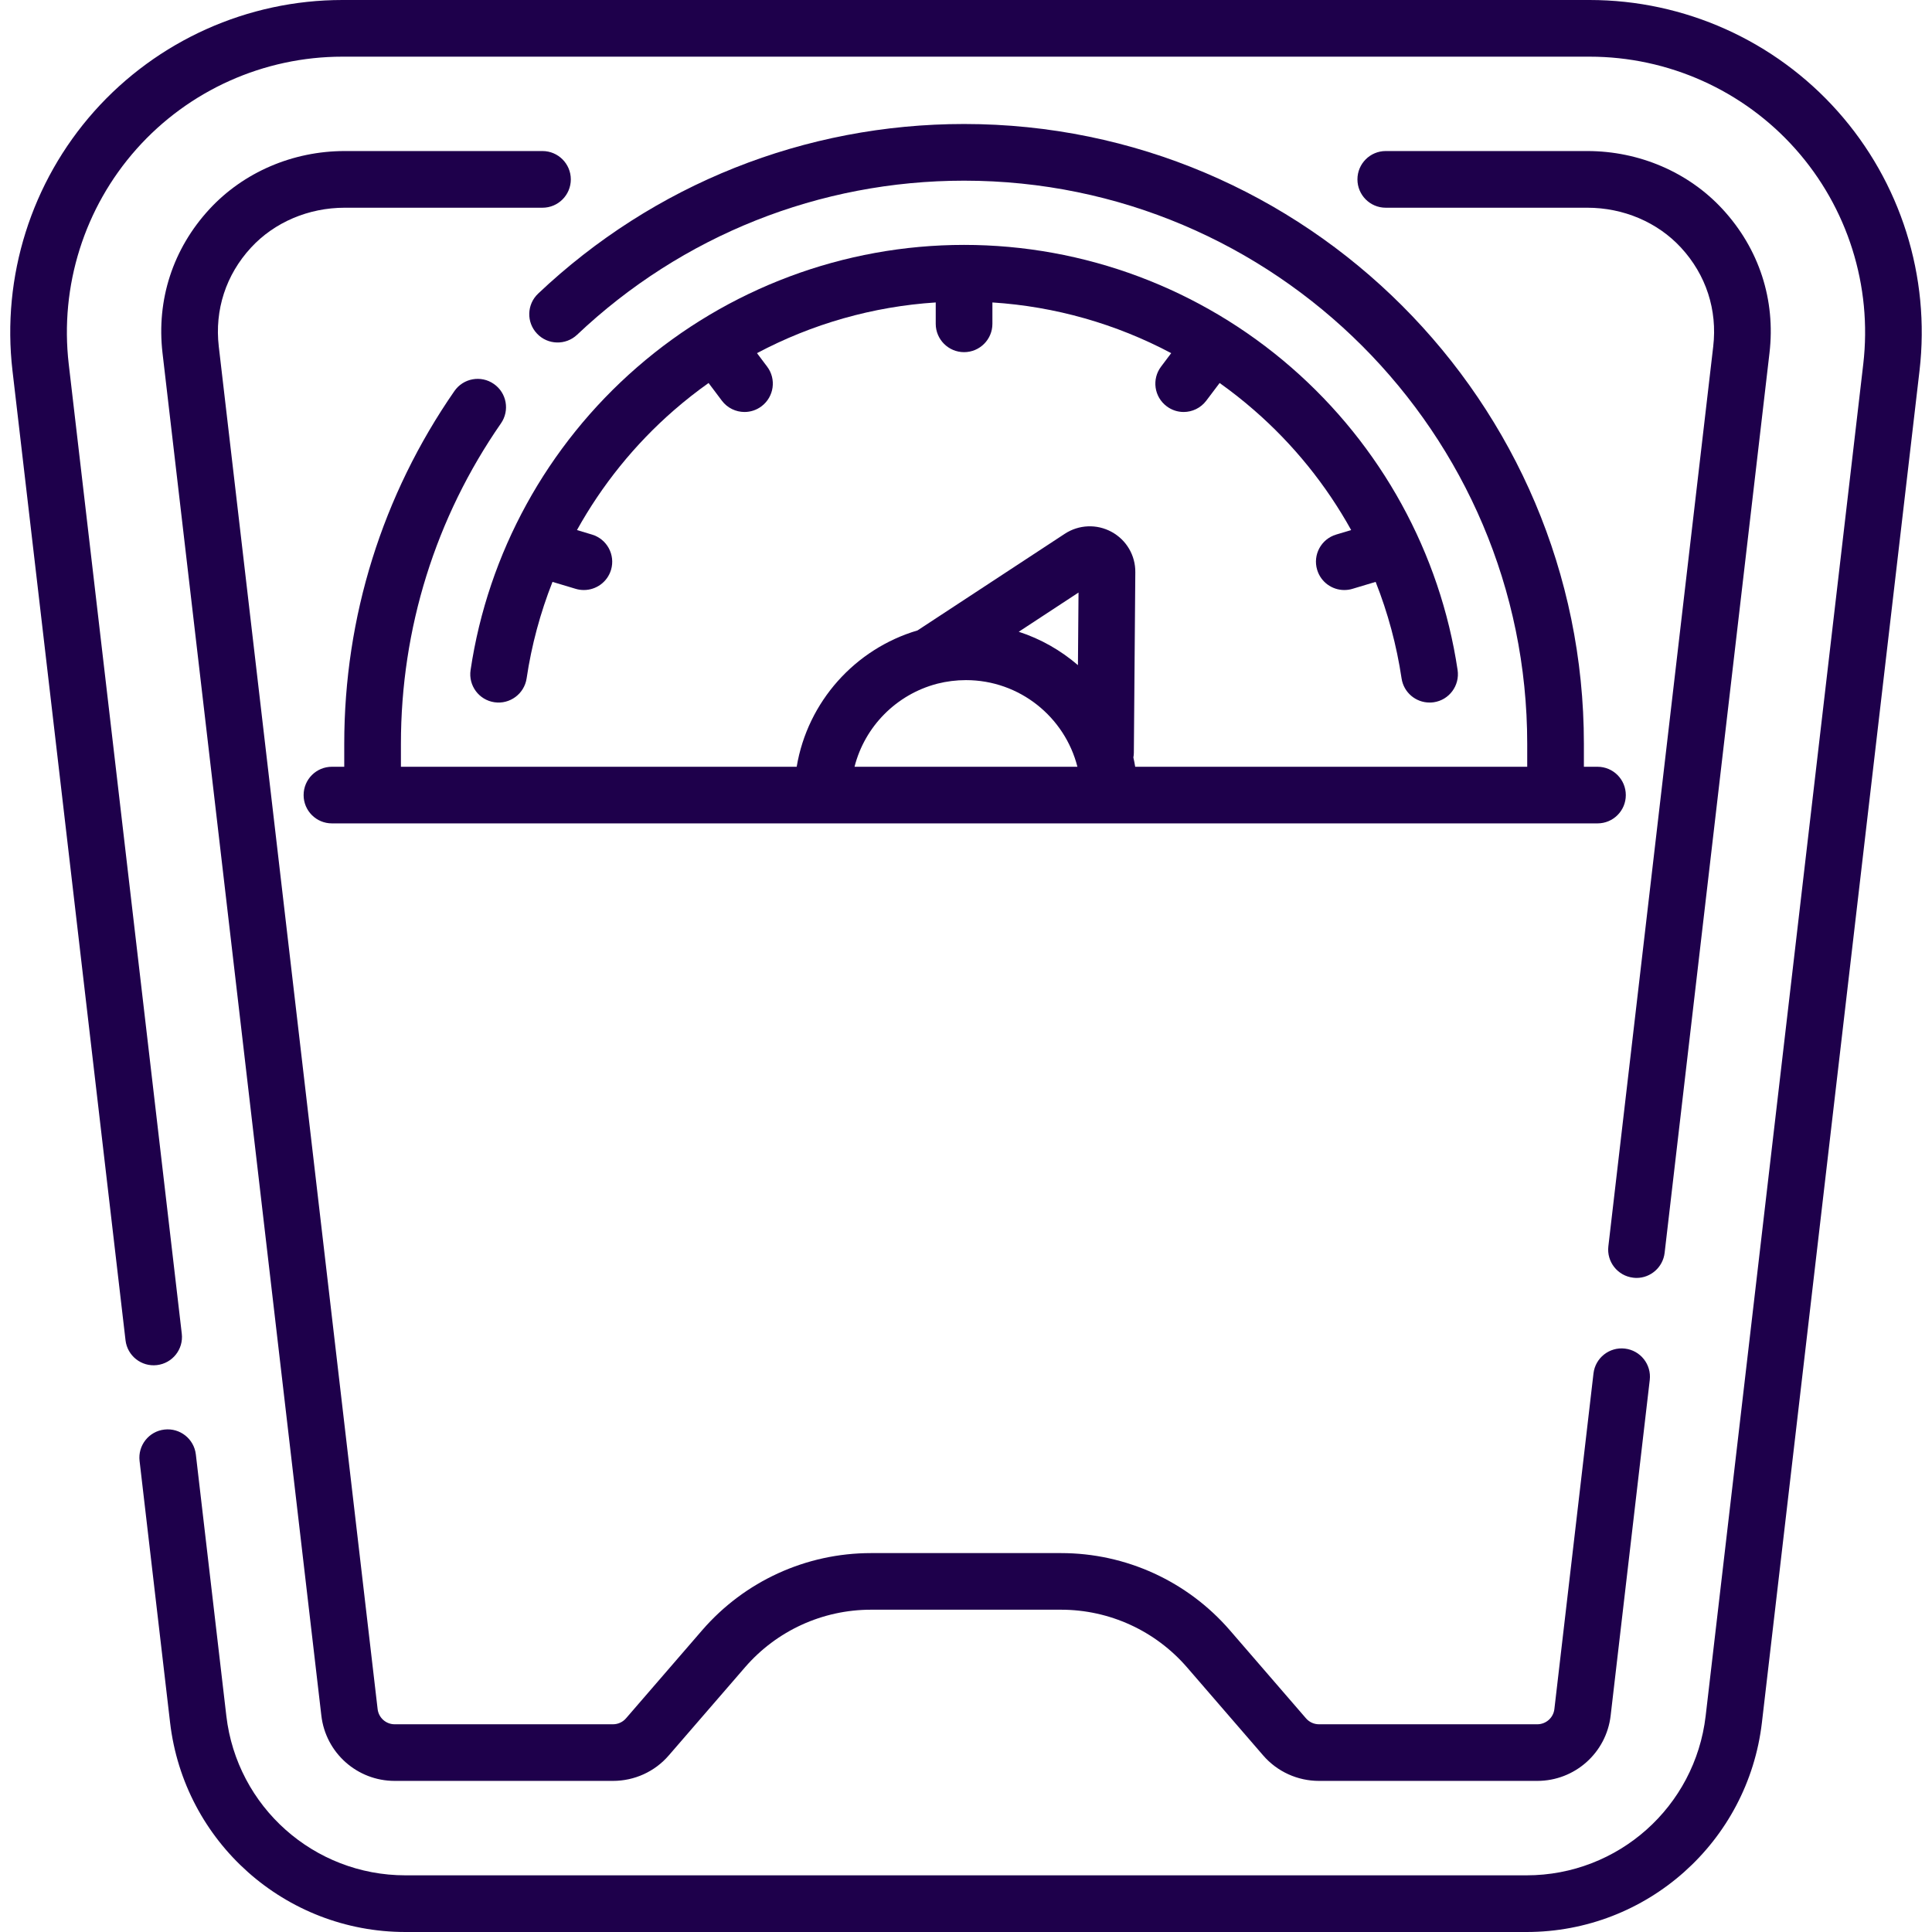 <svg width="33" height="33" viewBox="0 0 33 33" fill="none" xmlns="http://www.w3.org/2000/svg">
<path d="M31.389 1.901C30.314 0.693 28.77 0 27.152 0H5.848C4.23 0 2.686 0.693 1.61 1.901C0.535 3.109 0.026 4.723 0.213 6.33L2.144 22.893C2.175 23.158 2.415 23.348 2.68 23.317C2.946 23.286 3.136 23.046 3.105 22.781L1.174 6.218C1.019 4.885 1.441 3.546 2.333 2.544C3.225 1.542 4.506 0.968 5.848 0.968H27.152C28.494 0.968 29.775 1.542 30.667 2.544C31.559 3.546 31.981 4.885 31.826 6.218L29.134 29.309C28.953 30.862 27.638 32.032 26.075 32.032H6.925C5.362 32.032 4.047 30.862 3.866 29.309L3.345 24.842C3.314 24.577 3.074 24.387 2.808 24.418C2.543 24.448 2.353 24.689 2.384 24.954L2.905 29.421C3.143 31.462 4.871 33 6.925 33H26.075C28.129 33 29.857 31.462 30.095 29.421L32.787 6.33C32.974 4.723 32.465 3.109 31.389 1.901Z" fill="#1E004B"/>
<path d="M9.266 2.58H5.888C5.001 2.58 4.159 2.942 3.576 3.574C2.954 4.249 2.67 5.121 2.776 6.031L5.489 29.304C5.563 29.94 6.101 30.419 6.741 30.419H10.47C10.837 30.419 11.185 30.261 11.424 29.983L12.726 28.478C13.266 27.854 14.05 27.495 14.876 27.495H18.124C18.95 27.495 19.733 27.854 20.274 28.478L21.575 29.983C21.815 30.261 22.163 30.419 22.529 30.419H26.258C26.898 30.419 27.437 29.94 27.511 29.304L28.179 23.571C28.21 23.306 28.02 23.066 27.755 23.035C27.489 23.004 27.249 23.194 27.218 23.459L26.55 29.192C26.533 29.34 26.407 29.452 26.258 29.452H22.529C22.444 29.452 22.363 29.415 22.307 29.35L21.006 27.845C20.281 27.008 19.231 26.528 18.124 26.528H14.876C13.769 26.528 12.719 27.008 11.994 27.845L10.693 29.35C10.637 29.415 10.556 29.452 10.47 29.452H6.741C6.592 29.452 6.467 29.34 6.45 29.192L3.737 5.919C3.664 5.294 3.859 4.694 4.287 4.23C4.687 3.796 5.271 3.548 5.888 3.548H9.266C9.534 3.548 9.75 3.331 9.75 3.064C9.75 2.797 9.533 2.58 9.266 2.58Z" fill="#1E004B"/>
<path d="M27.472 21.288C27.441 21.553 27.631 21.793 27.896 21.824C27.916 21.826 27.934 21.828 27.953 21.828C28.195 21.828 28.404 21.646 28.433 21.4L30.224 6.031C30.331 5.121 30.046 4.249 29.424 3.574C28.842 2.942 27.999 2.58 27.112 2.58H23.669C23.402 2.58 23.186 2.797 23.186 3.064C23.186 3.331 23.402 3.548 23.669 3.548H27.112C27.73 3.548 28.313 3.796 28.713 4.23C29.141 4.694 29.336 5.294 29.263 5.919L27.472 21.288Z" fill="#1E004B"/>
<path d="M9.192 5.015C8.997 5.199 8.989 5.505 9.173 5.699C9.356 5.893 9.663 5.901 9.857 5.718C11.65 4.021 13.998 3.086 16.467 3.086C21.771 3.086 26.086 7.401 26.086 12.705V13.097H19.39C19.381 13.043 19.371 12.99 19.359 12.938C19.364 12.911 19.367 12.885 19.367 12.857L19.392 9.774C19.395 9.486 19.239 9.222 18.987 9.085C18.734 8.947 18.428 8.96 18.188 9.117L15.672 10.768C14.608 11.082 13.794 11.984 13.608 13.097H6.848V12.705C6.848 10.736 7.439 8.843 8.557 7.231C8.709 7.011 8.655 6.71 8.435 6.558C8.216 6.405 7.914 6.46 7.762 6.679C6.531 8.455 5.88 10.538 5.88 12.705V13.097H5.669C5.402 13.097 5.186 13.313 5.186 13.581C5.186 13.848 5.402 14.064 5.669 14.064H27.287C27.554 14.064 27.77 13.848 27.77 13.581C27.77 13.313 27.554 13.097 27.287 13.097H27.054V12.705C27.054 6.867 22.305 2.118 16.467 2.118C13.749 2.118 11.165 3.147 9.192 5.015ZM18.422 10.121L18.412 11.361C18.119 11.109 17.777 10.913 17.401 10.791L18.422 10.121ZM15.999 11.681C16.004 11.68 16.009 11.679 16.014 11.677C16.169 11.638 16.332 11.617 16.499 11.617C17.416 11.617 18.187 12.247 18.403 13.097H14.596C14.771 12.407 15.312 11.863 15.999 11.681Z" fill="#1E004B"/>
<path d="M22.498 9.733C22.561 9.943 22.753 10.078 22.961 10.078C23.007 10.078 23.054 10.072 23.1 10.058L23.497 9.939C23.706 10.467 23.855 11.02 23.94 11.588C23.976 11.828 24.182 12 24.418 12C24.442 12 24.465 11.999 24.49 11.995C24.754 11.956 24.936 11.71 24.897 11.445C24.599 9.447 23.59 7.61 22.055 6.275C20.505 4.926 18.52 4.183 16.467 4.183C14.415 4.183 12.43 4.926 10.879 6.275C9.344 7.61 8.335 9.447 8.038 11.445C7.998 11.71 8.181 11.956 8.445 11.995C8.708 12.034 8.955 11.852 8.995 11.588C9.079 11.02 9.229 10.467 9.437 9.939L9.834 10.058C9.881 10.072 9.927 10.078 9.973 10.078C10.182 10.078 10.374 9.943 10.437 9.733C10.513 9.477 10.368 9.208 10.112 9.131L9.855 9.054C10.281 8.287 10.84 7.591 11.514 7.005C11.704 6.84 11.9 6.686 12.103 6.542L12.33 6.844C12.425 6.97 12.57 7.037 12.717 7.037C12.818 7.037 12.921 7.005 13.008 6.939C13.221 6.778 13.264 6.475 13.103 6.262L12.93 6.032C13.871 5.532 14.912 5.235 15.983 5.166V5.531C15.983 5.798 16.2 6.015 16.467 6.015C16.735 6.015 16.951 5.798 16.951 5.531V5.166C18.023 5.235 19.063 5.532 20.005 6.032L19.832 6.262C19.671 6.475 19.713 6.778 19.927 6.939C20.014 7.005 20.116 7.037 20.218 7.037C20.364 7.037 20.509 6.97 20.604 6.844L20.832 6.542C21.035 6.686 21.231 6.84 21.42 7.005C22.094 7.591 22.654 8.287 23.079 9.054L22.822 9.131C22.566 9.208 22.421 9.477 22.498 9.733Z" fill="#1E004B"/>
</svg>
